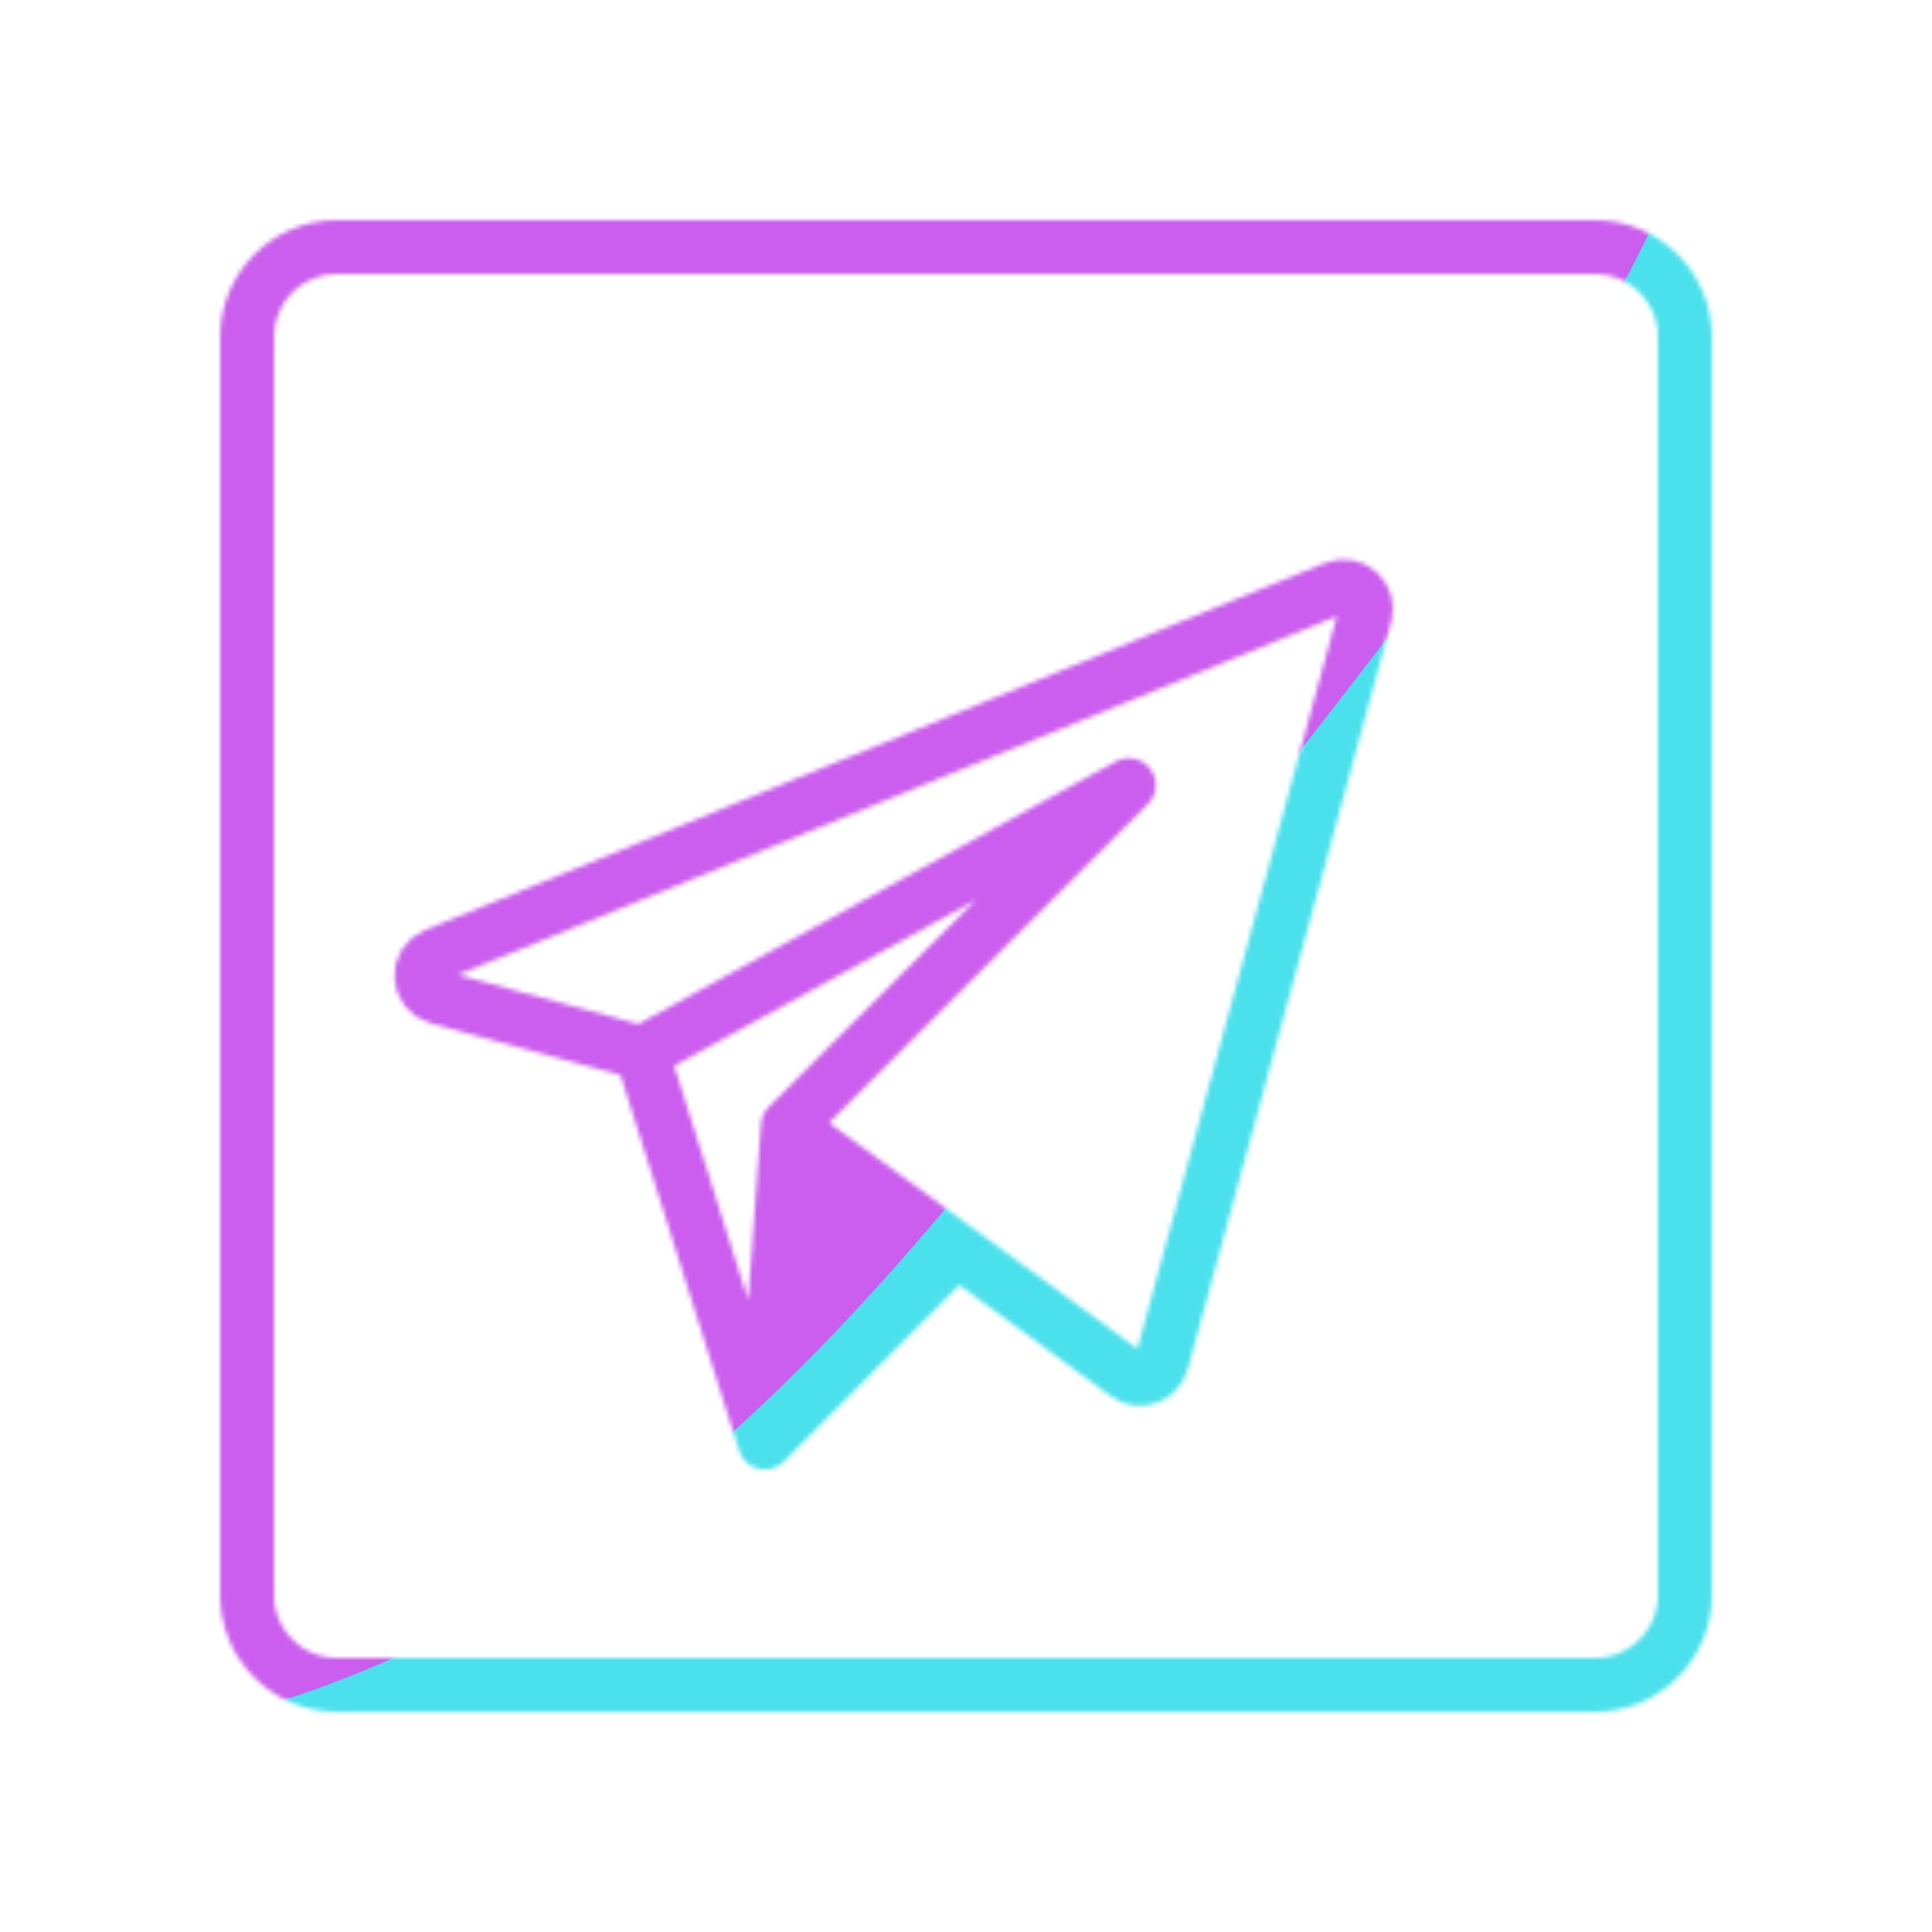 <svg xmlns="http://www.w3.org/2000/svg" width="430" height="430" style="width:100%;height:100%;transform:translate3d(0,0,0);content-visibility:visible" viewBox="0 0 430 430"><defs><clipPath id="p"><path d="M0 0h430v430H0z"/></clipPath><clipPath id="t"><path d="M0 0h430v430H0z"/></clipPath><clipPath id="h"><path d="M0 0h430v430H0z"/></clipPath><clipPath id="q"><path d="M0 0h430v430H0z"/></clipPath><clipPath id="j"><path d="M0 0h430v430H0z"/></clipPath><mask id="i" mask-type="alpha"><use xmlns:ns1="http://www.w3.org/1999/xlink" ns1:href="#a"/></mask><mask id="v" mask-type="alpha"><use xmlns:ns2="http://www.w3.org/1999/xlink" ns2:href="#b"/></mask><mask id="o" mask-type="alpha"><use xmlns:ns3="http://www.w3.org/1999/xlink" ns3:href="#c"/></mask><mask id="n" mask-type="alpha"><use xmlns:ns4="http://www.w3.org/1999/xlink" ns4:href="#d"/></mask><mask id="r" mask-type="alpha"><use xmlns:ns5="http://www.w3.org/1999/xlink" ns5:href="#g"/></mask><g id="b" clip-path="url(#h)" style="display:none"><g fill-opacity="0" stroke-linecap="round" stroke-linejoin="round" mask="url(#i)" style="display:none"><path class="secondary"/><path class="secondary"/></g><g fill-opacity="0" stroke-linecap="round" stroke-linejoin="round" style="display:none"><path class="secondary"/><path class="secondary"/></g><path fill-opacity="0" stroke-linejoin="round" class="primary" style="display:none"/><path style="display:none"/></g><g id="a" style="display:none"><path/><path fill-opacity="0" stroke-linejoin="round" class="primary"/></g><g id="g" clip-path="url(#j)" style="display:block"><path fill-opacity="0" stroke="#08A88A" stroke-linecap="round" stroke-linejoin="round" stroke-width="12" d="M212.643 277.064 170 320m5.123-70.447L170 320m0 0-27.391-86.704m160.996-97.532-45.286 166.375c-.921 3.385-4.952 4.794-7.781 2.719l-75.415-55.305 75.866-75.865-108.38 59.608-45.374-12.374c-4.612-1.258-4.998-7.649-.572-9.454l200.229-81.647c3.835-1.564 7.801 1.946 6.713 5.943" class="secondary" style="display:none"/><g mask="url(#n)" style="display:block"><path fill-opacity="0" stroke="#08A88A" stroke-linecap="round" stroke-linejoin="round" stroke-width="12" d="m462.853 221.02-42.89 10.621m28.871-50.886-28.871 50.886m0 0 7.282-80.132m196.45 15.325L485.094 253.2c-2.358 2.597-6.589 2.023-8.168-1.11l-28.092-71.334 110.62-14.752-132.21-14.493-31.448-18.449c-3.853-2.828-1.92-8.932 2.859-9.03l221.757 34.46c4.127.348 6.067 5.276 3.283 8.343" class="secondary"/></g><path fill="#EBE6EF" d="m174.765 249.198 37.5 28-27.782 28.109-14.718 14.891 5.75-71" style="display:block" transform="translate(.235 1.052)"/><g fill-opacity="0" stroke-linecap="round" stroke-linejoin="round" mask="url(#o)" style="display:none"><path class="secondary"/><path class="secondary"/></g><path fill-opacity="0" stroke="#08A88A" stroke-linecap="round" stroke-linejoin="round" stroke-width="2" d="m212.878 278.116-42.643 42.936m5.123-70.447-5.123 70.447m0 0-27.391-86.704m160.996-97.532-45.286 166.375c-.921 3.385-4.952 4.794-7.781 2.719l-75.415-55.305 75.866-75.865-108.38 59.608-45.374-12.374c-4.612-1.258-4.998-7.649-.572-9.454l200.229-81.647c3.835-1.564 7.801 1.946 6.713 5.943" class="secondary" style="display:block"/><g style="display:block"><path fill-opacity="0" stroke="#08A88A" stroke-linecap="round" stroke-linejoin="round" stroke-width="12" d="m212.878 278.116-42.643 42.936m5.123-70.447-5.123 70.447m0 0-27.391-86.704m160.996-97.532-45.286 166.375c-.921 3.385-4.952 4.794-7.781 2.719l-75.415-55.305 75.866-75.865-108.38 59.608-45.374-12.374c-4.612-1.258-4.998-7.649-.572-9.454l200.229-81.647c3.835-1.564 7.801 1.946 6.713 5.943" class="secondary"/><path fill="#EBE6EF" d="M.235 1.052"/><path fill-opacity="0" stroke="#08A88A" stroke-width="12" d="M.235 1.052"/></g><path fill-opacity="0" stroke="#121331" stroke-linejoin="round" stroke-width="12" d="M160-140v280c0 11.038-8.962 20-20 20h-280c-11.038 0-20-8.962-20-20v-280c0-11.038 8.962-20 20-20h280c11.038 0 20 8.962 20 20z" class="primary" style="display:block" transform="translate(215 215)"/></g><filter id="u" width="300%" height="300%" x="-100%" y="-100%"><feGaussianBlur result="filter_result_0"/></filter><filter id="s" width="300%" height="300%" x="-100%" y="-100%"><feGaussianBlur result="filter_result_0" stdDeviation="52.5 52.5"/></filter><path id="c" style="display:none"/><path id="d" fill="red" d="M160-140v280c0 11.038-8.962 20-20 20h-280c-11.038 0-20-8.962-20-20v-280c0-11.038 8.962-20 20-20h280c11.038 0 20 8.962 20 20" style="display:block" transform="translate(215 215)"/></defs><g clip-path="url(#p)"><g clip-path="url(#q)" mask="url(#r)" style="display:block"><g filter="url(#s)" transform="rotate(-94 238.295 -17.065)scale(2.4)"><g class="design"><path fill="#4BE1EC" d="M0-250c137.975 0 250 112.025 250 250S137.975 250 0 250-250 137.975-250 0-137.975-250 0-250" class="primary"/></g><g class="design"><path fill="#CB5EEE" d="M113.242-295.384c97.478 0 176.5 79.022 176.5 176.5s-79.022 176.5-176.5 176.5c-43.948 0-74.396-34.057-105.29-60.631-37.631-32.369-71.21-62.338-71.21-115.869 0-97.478 79.022-176.5 176.5-176.5" class="secondary"/></g></g></g><g clip-path="url(#t)" filter="url(#u)" mask="url(#v)" style="display:none"><g class="design"><path class="primary"/></g><g class="design"><path class="secondary"/></g></g></g></svg>